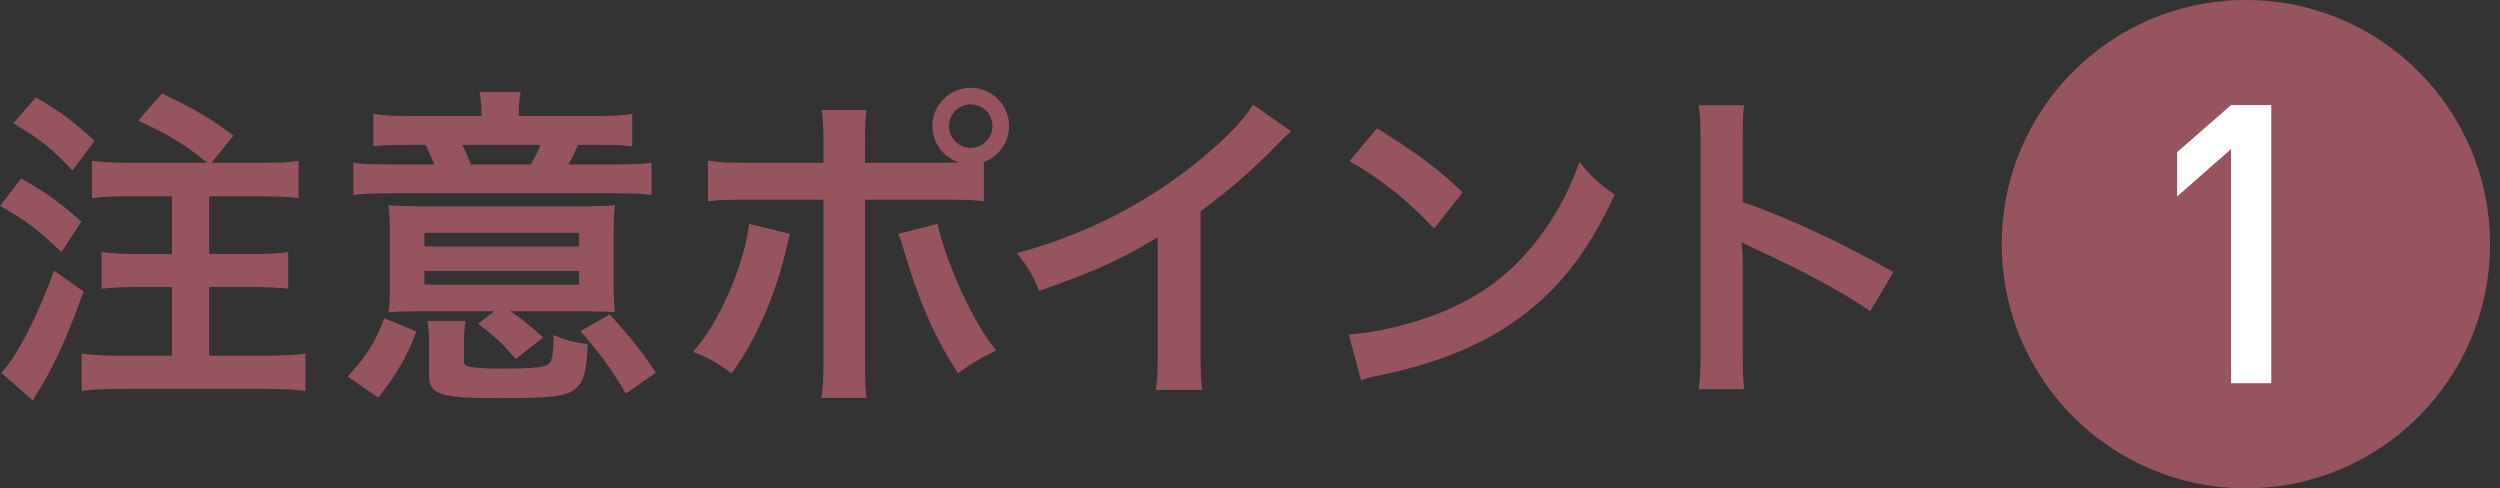 <?xml version="1.0" encoding="utf-8"?>
<svg width="256px" height="50px" viewBox="0 0 256 50" version="1.1" id="elements" xmlns="http://www.w3.org/2000/svg" xmlns:xlink="http://www.w3.org/1999/xlink" x="0px" y="0px" enable-background="new 0 0 256 50" xml:space="preserve"><rect x="0" y="0" width="256" height="50" fill="#333333" stroke="none"/><g><g><g>
	<path fill="#96555E" d="M2.176,18.269c2.754,1.598,3.91,2.447,6.153,4.419l-2.04,3.128C3.808,23.436,2.516,22.484,0,21.09L2.176,18.269z M8.568,29.861c-1.564,4.215-2.448,6.289-3.773,8.703c-0.34,0.611-0.544,0.951-0.952,1.632c-0.272,0.441-0.272,0.441-0.476,0.815l-3.229-2.821c1.598-1.734,3.57-5.508,5.405-10.472L8.568,29.861z M3.672,9.973c2.55,1.496,3.875,2.482,6.018,4.454l-2.278,3.025c-2.142-2.277-3.23-3.161-6.052-4.827L3.672,9.973z M21.214,16.67c-2.277-1.869-3.739-2.787-7.071-4.317l2.448-2.787c3.74,1.835,4.522,2.277,7.31,4.317l-2.244,2.787h5.099c1.87,0,2.72-0.033,3.808-0.203v3.808c-1.054-0.103-2.312-0.171-3.808-0.171h-5.337v5.916h4.386c1.428,0,2.753-0.068,3.706-0.204v3.739c-1.054-0.102-2.38-0.17-3.706-0.17h-4.386v7.037h5.813c1.564,0,3.06-0.067,4.045-0.203v3.808c-1.088-0.137-2.448-0.204-4.045-0.204H12.409c-1.598,0-3.026,0.067-4.046,0.204v-3.808c1.054,0.136,2.584,0.203,4.046,0.203h5.201v-7.037h-3.468c-1.36,0-2.686,0.068-3.739,0.17v-3.739c0.986,0.136,2.244,0.204,3.706,0.204h3.501v-5.916h-4.386c-1.733,0-2.583,0.034-3.808,0.171v-3.808c1.156,0.136,2.142,0.203,3.808,0.203H21.214z"/></g><g>
	<path fill="#96555E" d="M35.605,38.565c2.04-2.244,2.855-3.57,3.74-5.983l3.297,1.359c-1.054,2.72-1.938,4.25-3.91,6.766L35.605,38.565z M49.306,11.571c0-0.714-0.068-1.395-0.204-2.143h4.216c-0.136,0.714-0.204,1.326-0.204,2.143v0.306h8.023c1.632,0,2.618-0.068,3.604-0.204v3.298c-1.088-0.103-1.836-0.136-3.638-0.136h-1.904c-0.34,0.747-0.544,1.224-0.986,2.005h4.623c1.972,0,2.89-0.033,3.876-0.17v3.298c-0.986-0.136-1.938-0.17-3.91-0.17h-22.71c-1.972,0-2.89,0.034-3.91,0.17V16.67c0.986,0.137,2.074,0.17,4.046,0.17h4.25c-0.306-0.747-0.476-1.121-0.918-2.005h-1.836c-1.768,0-2.481,0.033-3.501,0.136v-3.298c0.952,0.136,1.972,0.204,3.604,0.204h7.479V11.571z M43.118,31.867c-1.462,0-2.38,0.033-3.332,0.102c0.102-0.748,0.136-1.292,0.136-2.55v-5.371c0-1.36-0.034-2.142-0.136-3.026c0.952,0.068,1.835,0.103,3.671,0.103h15.809c2.04,0,2.754-0.034,3.706-0.103c-0.102,0.715-0.136,1.564-0.136,3.026v5.065c0,1.122,0.034,1.869,0.136,2.855c-0.442-0.034-0.476-0.034-1.156-0.068c-0.17,0-0.476,0-0.884,0c-0.408-0.033-0.714-0.033-0.952-0.033h-7.717c1.02,0.68,1.53,1.088,3.366,2.686l-2.822,2.21c-1.53-1.769-1.632-1.836-3.841-3.638l1.666-1.258H43.118z M43.458,25.237h15.843v-1.394H43.458V25.237z M43.458,29.148h15.843v-1.395H43.458V29.148z M47.504,36.899c0,0.408,0.102,0.544,0.544,0.646c0.374,0.103,1.768,0.204,2.923,0.204c3.944,0,5.032-0.136,5.372-0.646c0.238-0.408,0.34-1.224,0.34-2.788c1.224,0.51,1.904,0.714,3.502,0.918c-0.102,2.55-0.374,3.638-0.986,4.317c-0.952,1.021-2.346,1.224-8.228,1.224c-5.915,0-7.037-0.373-7.037-2.379v-2.992c0-1.122-0.034-1.836-0.17-2.516h3.91c-0.136,0.816-0.17,1.326-0.17,2.516V36.899z M54.371,16.84c0.408-0.747,0.646-1.189,0.986-2.005h-8.023c0.34,0.646,0.51,1.088,0.884,2.005H54.371z M64.094,40.298c-1.666-2.788-2.686-4.147-4.658-6.392l2.992-1.699c2.108,2.277,3.264,3.739,4.726,5.949L64.094,40.298z"/></g><g>
	<path fill="#96555E" d="M80.892,23.945c-0.068,0.204-0.102,0.408-0.136,0.477c0,0.067-0.068,0.271-0.136,0.578c-1.088,4.997-3.229,9.893-5.711,13.225c-1.598-1.156-2.312-1.564-3.943-2.21c2.618-2.822,5.269-8.907,5.745-13.089L80.892,23.945z M96.36,16.67c0.714,0,1.054,0,1.87-0.033c-1.666-0.544-2.754-2.006-2.754-3.74c0-2.142,1.768-3.909,3.91-3.909c2.176,0,3.944,1.768,3.944,3.909c0,1.666-1.02,3.094-2.584,3.706v4.012c-1.122-0.137-1.632-0.17-4.317-0.17h-7.854v16.488c0,1.869,0.034,2.89,0.17,3.808h-4.623c0.136-0.918,0.204-1.938,0.204-3.842V20.444h-7.547c-2.651,0-3.162,0.033-4.283,0.17v-4.182c1.19,0.204,1.836,0.237,4.352,0.237h7.479v-1.903c0-1.938-0.068-2.686-0.204-3.502h4.589c-0.102,0.918-0.136,1.428-0.136,3.604v1.802H96.36z M95.987,22.926c1.054,4.42,3.773,10.301,6.017,12.953c-1.734,0.85-2.38,1.258-3.91,2.346c-2.448-3.808-3.978-7.31-5.575-12.715c-0.272-0.918-0.306-1.055-0.544-1.564L95.987,22.926z M97.177,12.897c0,1.225,0.986,2.244,2.209,2.244c1.258,0,2.244-1.02,2.244-2.244c0-1.224-0.986-2.21-2.244-2.21C98.163,10.687,97.177,11.673,97.177,12.897z"/></g><g>
	<path fill="#96555E" d="M132.216,13.441c-0.578,0.51-0.748,0.646-1.258,1.19c-2.55,2.651-5.099,4.861-8.023,7.003v14.517c0,1.87,0.034,2.855,0.17,3.773h-4.76c0.17-0.985,0.204-1.666,0.204-3.672V24.285c-3.978,2.38-5.881,3.264-12.137,5.508c-0.714-1.768-1.088-2.346-2.278-3.876c6.731-1.835,12.443-4.657,17.848-8.839c3.026-2.346,5.337-4.691,6.323-6.357L132.216,13.441z"/></g><g>
	<path fill="#96555E" d="M138.115,34.246c2.924-0.17,6.969-1.155,10.063-2.516c4.25-1.836,7.411-4.453,10.097-8.329c1.496-2.176,2.448-4.045,3.467-6.799c1.326,1.598,1.87,2.107,3.604,3.331c-2.89,6.222-6.12,10.233-10.777,13.327c-3.468,2.312-7.684,3.978-12.953,5.1c-1.36,0.271-1.462,0.306-2.244,0.578L138.115,34.246z M141.005,13.135c4.045,2.516,6.153,4.079,8.771,6.562l-2.923,3.705c-2.72-2.89-5.508-5.133-8.669-6.901L141.005,13.135z"/></g><g>
	<path fill="#96555E" d="M173.937,39.857c0.17-1.088,0.204-2.006,0.204-3.808V14.257c0-1.666-0.068-2.55-0.204-3.468h4.657c-0.136,1.02-0.136,1.462-0.136,3.569v6.323c4.657,1.632,9.995,4.114,15.434,7.174l-2.379,4.012c-2.822-1.938-6.357-3.876-12.035-6.494c-0.782-0.373-0.884-0.407-1.156-0.577c0.102,0.951,0.136,1.359,0.136,2.312v8.975c0,1.769,0.034,2.652,0.136,3.774H173.937z"/></g></g></g>
	<circle fill="#96555E" cx="229.977" cy="25" r="25"/><g><g><g>
	<path fill="#FFFFFF" d="M232.577,39.239h-4.12V15.266l-5.52,4.853v-4.539l5.52-4.82h4.12V39.239z"/></g></g></g>
</svg>